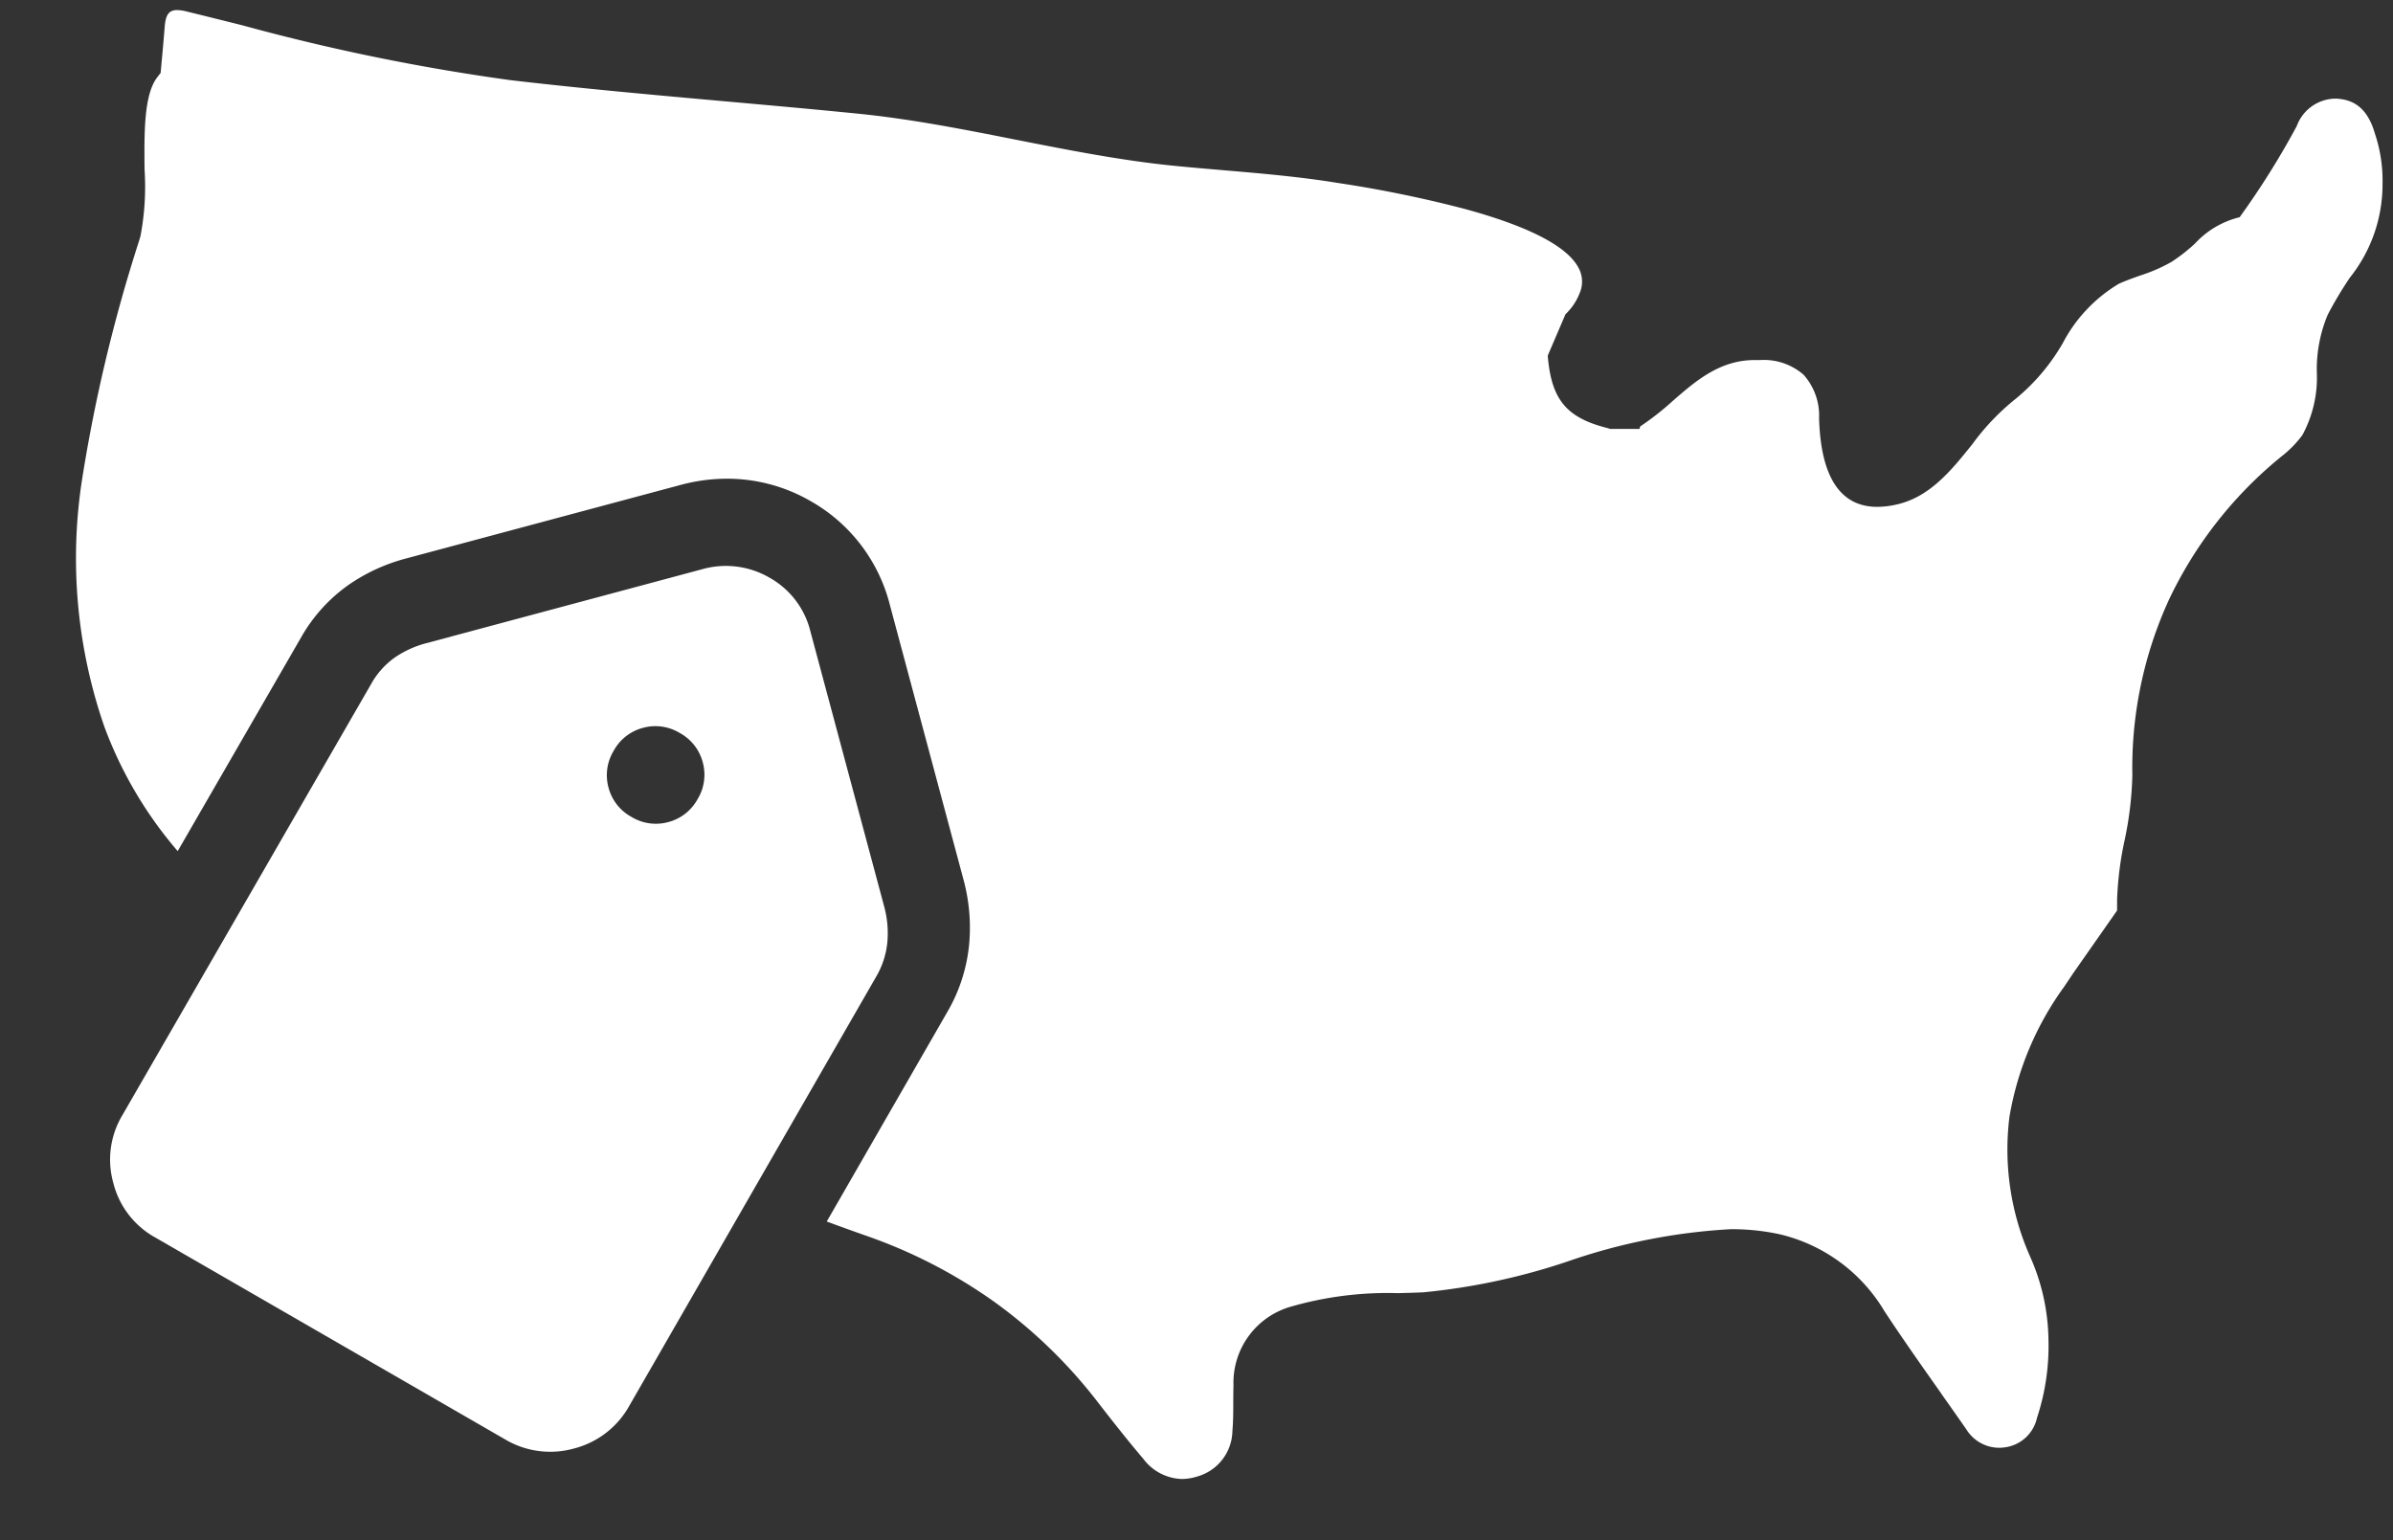 <svg xmlns="http://www.w3.org/2000/svg" width="117.295" height="75.494" viewBox="0 0 117.295 75.494">
  <rect x="0" y="0" width="117.295" height="75.494" fill="#333333" stroke="none"/>
  <g id="Group_97" data-name="Group 97" transform="translate(-320.253 -1249.5)">
    <path id="Subtraction_12" data-name="Subtraction 12" d="M-458.172,72a2.444,2.444,0,0,1-1.881-.979c-.808-.951-1.586-1.944-2.24-2.789a24.37,24.37,0,0,0-5.069-4.914,24.97,24.97,0,0,0-6.274-3.239c-.643-.226-1.3-.462-1.941-.7l5.9-10.255a8.111,8.111,0,0,0,1.084-3.383,9,9,0,0,0-.274-3.094l-3.618-13.5a8.133,8.133,0,0,0-3.914-5.1,8.168,8.168,0,0,0-4.061-1.081,8.744,8.744,0,0,0-2.261.3l-13.5,3.617a8.929,8.929,0,0,0-2.754,1.26,7.931,7.931,0,0,0-2.373,2.612l-6.043,10.467a19.961,19.961,0,0,1-3.6-6.114,25.212,25.212,0,0,1-1.107-11.978,77.253,77.253,0,0,1,2.813-11.821l.07-.238a12.975,12.975,0,0,0,.2-3.262c-.018-1.807-.036-3.675.628-4.529l.159-.205c.065-.7.139-1.493.2-2.263.048-.6.213-.818.609-.818a1.985,1.985,0,0,1,.458.067c.929.227,1.862.46,2.764.686a102.712,102.712,0,0,0,13.1,2.68c3.5.411,7.073.73,10.526,1.039,2.147.192,4.363.39,6.541.608,2.6.26,5.206.776,7.725,1.275,2.542.5,5.17,1.024,7.8,1.283.781.077,1.574.144,2.341.21,1.8.153,3.656.311,5.476.6l.178.028a59.733,59.733,0,0,1,6.147,1.256c3.141.851,5.029,1.815,5.614,2.865a1.416,1.416,0,0,1,.07,1.294,2.867,2.867,0,0,1-.689,1.02l-.817,1.907-.049.119a.148.148,0,0,0,0,.015.115.115,0,0,1,0,.02c.179,2.127.917,3.015,2.926,3.518a1.006,1.006,0,0,1,.111.037l.016.006h1.445c.01-.078.025-.12.049-.136a13.582,13.582,0,0,0,1.588-1.247c1.129-.981,2.3-1.994,4.006-1.994l.131,0h.133a2.961,2.961,0,0,1,2.131.719,3,3,0,0,1,.761,2.129c.08,2.885,1.041,4.348,2.854,4.348a4.386,4.386,0,0,0,1-.128c1.6-.379,2.648-1.683,3.658-2.944a11.581,11.581,0,0,1,2.146-2.242,9.967,9.967,0,0,0,2.286-2.709,7.364,7.364,0,0,1,2.747-2.911c.334-.152.687-.277,1.029-.4a8.072,8.072,0,0,0,1.563-.679,8.656,8.656,0,0,0,1.148-.9,4.357,4.357,0,0,1,2.182-1.284,39.737,39.737,0,0,0,2.8-4.468,2.047,2.047,0,0,1,1.851-1.346c.072,0,.147,0,.222.011.891.086,1.452.633,1.764,1.721a7.225,7.225,0,0,1,.368,2.453,7.33,7.33,0,0,1-1.609,4.6,19.318,19.318,0,0,0-1.034,1.724l-.053.106a6.925,6.925,0,0,0-.525,2.8,5.894,5.894,0,0,1-.71,3.081,5.328,5.328,0,0,1-1.053,1.066l-.094.079a20.16,20.16,0,0,0-5.392,6.924,19.783,19.783,0,0,0-1.793,8.6,17.024,17.024,0,0,1-.384,3.21,16.334,16.334,0,0,0-.364,2.917v.507l-2.148,3.069c-.114.173-.237.355-.379.566l0,0-.074.109a15.158,15.158,0,0,0-2.676,6.373,12.941,12.941,0,0,0,1.013,6.845,10.323,10.323,0,0,1,.9,4.066A11.239,11.239,0,0,1-416.255,69a1.863,1.863,0,0,1-1.544,1.445,2.237,2.237,0,0,1-.328.025,1.9,1.9,0,0,1-1.6-.915c-.406-.583-.823-1.174-1.226-1.745l0-.005c-.922-1.307-1.876-2.658-2.771-4.016a8.157,8.157,0,0,0-5.125-3.781,11.055,11.055,0,0,0-2.42-.253,29.21,29.21,0,0,0-7.967,1.573,31.656,31.656,0,0,1-7.091,1.521c-.4.02-.821.03-1.269.041a17.137,17.137,0,0,0-5.259.67,3.876,3.876,0,0,0-2.786,3.835c-.007.269-.009.543-.01.808,0,.476,0,.965-.042,1.442a2.366,2.366,0,0,1-1.759,2.243A2.476,2.476,0,0,1-458.172,72Z" transform="translate(836.354 1250)" fill="#fff" stroke="rgba(0,0,0,0)" stroke-miterlimit="10" stroke-width="1"/>
    <g id="Group_96" data-name="Group 96" transform="matrix(0.259, 0.966, -0.966, 0.259, 1581.667, 553.923)">
      <path id="sell_FILL1_wght700_GRAD0_opsz48" d="M70.69-876.287a4.23,4.23,0,0,1-3.1,1.287,4.23,4.23,0,0,1-3.1-1.287L47.241-893.529A3.949,3.949,0,0,1,46.276-895,4.937,4.937,0,0,1,46-896.655v-13.977a4.26,4.26,0,0,1,1.241-3.1A4.144,4.144,0,0,1,50.322-915H64.3a4.972,4.972,0,0,1,1.7.3,4.119,4.119,0,0,1,1.517.989l17.149,17.1A4.333,4.333,0,0,1,86-893.437a4.333,4.333,0,0,1-1.333,3.172ZM55.149-903.46a2.3,2.3,0,0,0,1.678-.713,2.3,2.3,0,0,0,.713-1.678,2.3,2.3,0,0,0-.713-1.678,2.3,2.3,0,0,0-1.678-.713,2.3,2.3,0,0,0-1.678.713,2.3,2.3,0,0,0-.713,1.678,2.3,2.3,0,0,0,.713,1.678A2.3,2.3,0,0,0,55.149-903.46Z" transform="translate(335 2283)" fill="#fff"/>
    </g>
  </g>
</svg>
